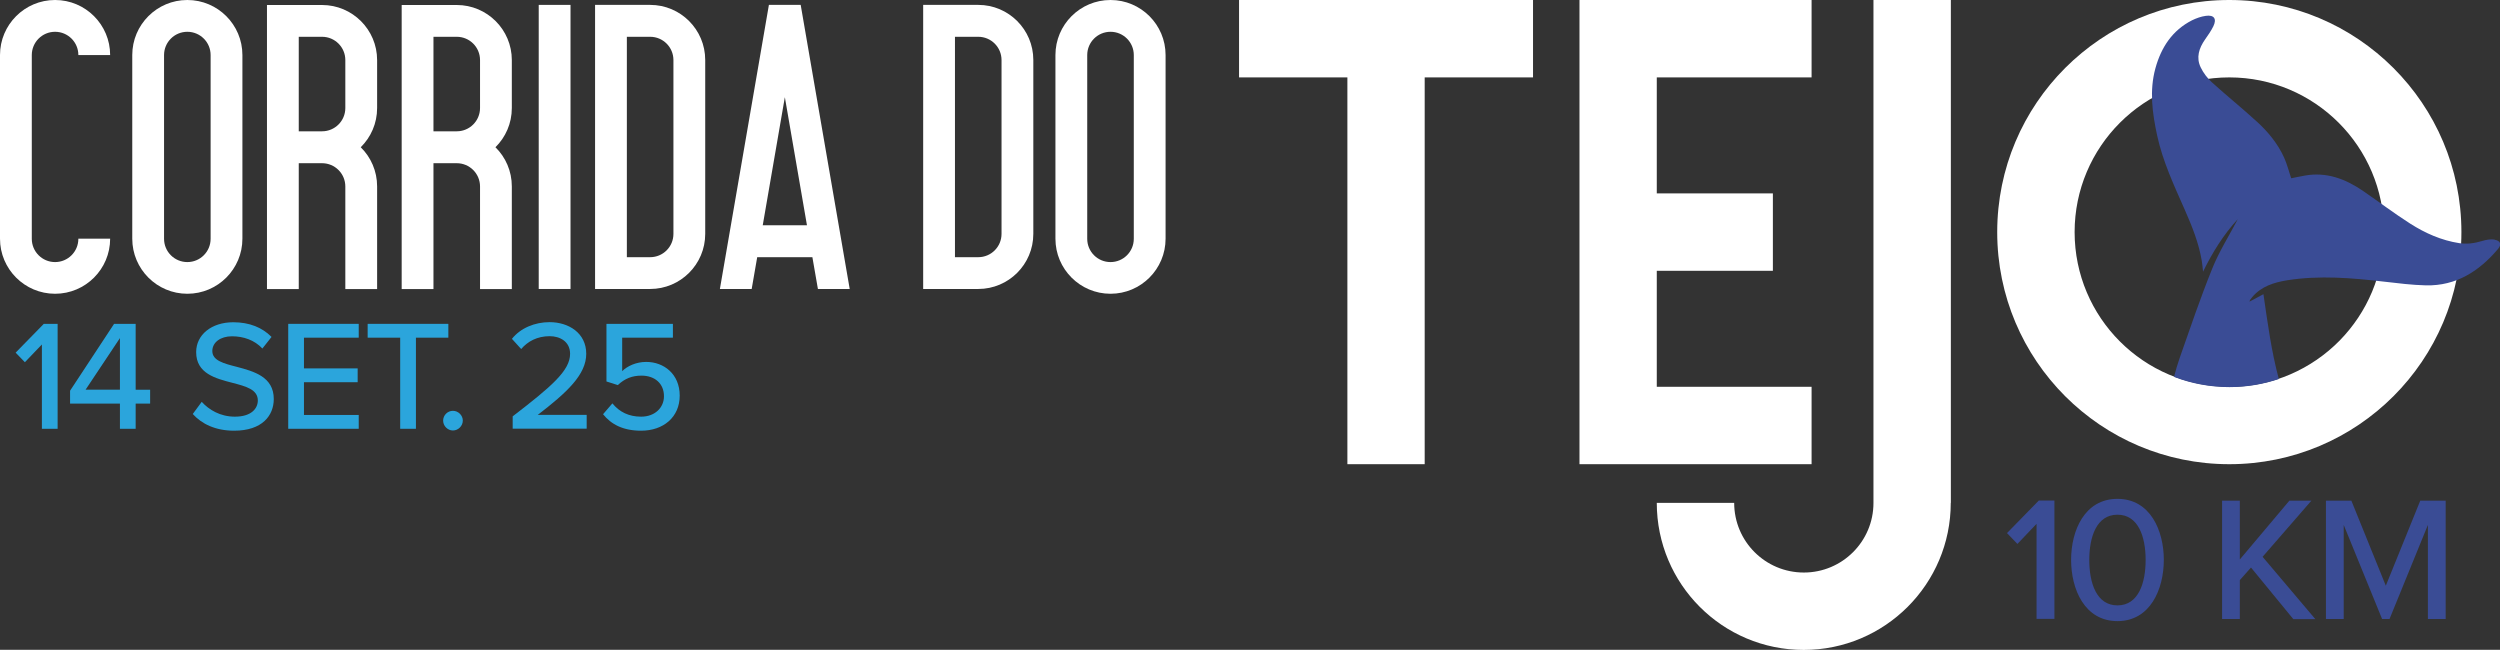 <?xml version="1.0" encoding="UTF-8"?> <svg xmlns="http://www.w3.org/2000/svg" id="Layer_2" data-name="Layer 2" viewBox="0 0 235.14 61.12"><rect x="0" y="0" width="235.14" height="61.12" fill="#333333" stroke="none"/><defs><style> .cls-1 { fill-rule: evenodd; } .cls-1, .cls-2 { fill: #fff; } .cls-3 { fill: #3a4c95; } .cls-4 { fill: #2ba5dc; } </style></defs><g id="Layer_1-2" data-name="Layer 1"><g><path class="cls-1" d="M209.68,0C197.62,0,187.85,9.77,187.85,21.83s9.77,21.83,21.83,21.83,21.83-9.77,21.83-21.83S221.73,0,209.68,0ZM209.68,36.38c-8.04,0-14.55-6.52-14.55-14.55s6.52-14.55,14.55-14.55,14.55,6.52,14.55,14.55c0,3.97-1.59,7.56-4.16,10.19-2.64,2.69-6.32,4.37-10.39,4.37Z"></path><path class="cls-2" d="M183.48,47.3c0,7.63-6.19,13.83-13.83,13.83s-13.82-6.19-13.82-13.83h7.28c0,3.62,2.93,6.55,6.55,6.55s6.55-2.93,6.55-6.55V0h7.28v47.3Z"></path><polygon class="cls-2" points="144.19 0 134 0 134 0 126.73 0 126.73 0 126.73 0 116.54 0 116.54 7.28 126.73 7.28 126.73 7.28 126.73 43.66 134 43.66 134 7.28 144.19 7.28 144.19 0"></polygon><polygon class="cls-2" points="170.39 7.28 170.39 0 155.83 0 155.83 0 148.56 0 148.56 0 148.56 0 148.56 7.28 148.56 7.28 148.56 18.19 148.56 18.19 148.56 25.47 148.56 25.47 148.56 36.38 148.56 36.38 148.56 43.66 148.56 43.66 155.83 43.66 170.39 43.66 170.39 36.38 155.83 36.38 155.83 25.47 166.75 25.47 166.75 18.19 155.83 18.19 155.83 7.28 170.39 7.28"></polygon><path class="cls-3" d="M234.62,22.53c-.37-.05-.78.02-1.14.13-.72.22-1.43.32-2.17.21-1.68-.26-3.21-.94-4.62-1.84-1.5-.96-2.93-2.04-4.4-3.05-1.67-1.15-3.47-1.84-5.54-1.46-.45.08-.91.18-1.25.25-.23-.68-.39-1.35-.67-1.96-.6-1.31-1.51-2.42-2.57-3.38-1.38-1.26-2.83-2.43-4.22-3.69-.43-.39-.8-.88-1.05-1.4-.45-.93-.16-1.81.41-2.63.28-.4.57-.81.78-1.24.34-.7.07-1.09-.71-.98-.44.06-.89.22-1.3.42-1.86.95-2.9,2.55-3.44,4.51-.58,2.11-.29,4.22.16,6.31.53,2.46,1.6,4.73,2.61,7.02.68,1.54,1.31,3.11,1.59,4.78.06.34.08.68.12,1.02.89-1.82,1.93-3.49,3.27-4.94-.81,1.55-1.76,3.04-2.41,4.66-1.12,2.77-2.08,5.61-3.07,8.43-.2.57-.37,1.16-.52,1.75,1.62.62,3.37.96,5.21.96,1.63,0,3.19-.27,4.65-.76-.7-2.58-1.05-5.24-1.45-7.98-.49.26-.89.48-1.31.7.02-.07.03-.13.05-.16.06-.09.13-.18.21-.27.86-1.02,2.06-1.38,3.29-1.58,3.04-.48,6.07-.22,9.1.13,1.31.15,2.63.32,3.95.35,2.84.06,5-1.33,6.77-3.42.36-.43.25-.78-.32-.87Z"></path><g><path class="cls-2" d="M7.37,22.46c0,1.21-.98,2.19-2.19,2.19s-2.19-.98-2.19-2.19V5.18c0-1.21.98-2.19,2.19-2.19s2.19.98,2.19,2.19h2.99c0-2.86-2.32-5.18-5.18-5.18S0,2.32,0,5.18v17.27c0,2.86,2.32,5.18,5.18,5.18s5.18-2.32,5.18-5.18h-2.99Z"></path><rect class="cls-2" x="50.67" y=".46" width="2.99" height="26.72"></rect><path class="cls-2" d="M35.47,17.53c0-1.44-.59-2.75-1.54-3.68.95-.94,1.54-2.24,1.54-3.69v-4.51c0-2.86-2.32-5.18-5.18-5.18h-5.18v26.72h2.99v-11.84h2.19c1.21,0,2.19.98,2.19,2.19v9.65h2.99v-9.65ZM28.1,12.35V3.46h2.19c1.21,0,2.19.98,2.19,2.19v4.51c0,1.21-.98,2.19-2.19,2.19h-2.19Z"></path><path class="cls-2" d="M48.14,17.53c0-1.44-.59-2.75-1.54-3.68.95-.94,1.54-2.24,1.54-3.69v-4.51c0-2.86-2.32-5.18-5.18-5.18h-5.18v26.72h2.99v-11.84h2.19c1.21,0,2.19.98,2.19,2.19v9.65h2.99v-9.65ZM40.77,12.35V3.46h2.19c1.21,0,2.19.98,2.19,2.19v4.51c0,1.21-.98,2.19-2.19,2.19h-2.19Z"></path><path class="cls-2" d="M76.93,27.18h2.99L75.31.46h-2.99l-4.61,26.72h2.99l.52-2.99h5.19l.52,2.99ZM71.74,21.19l2.08-12.05,2.08,12.05h-4.15Z"></path><path class="cls-2" d="M17.62,0c-2.86,0-5.18,2.32-5.18,5.18v17.27c0,2.86,2.32,5.18,5.18,5.18s5.18-2.32,5.18-5.18V5.18c0-2.86-2.32-5.18-5.18-5.18ZM19.81,22.46c0,1.21-.98,2.19-2.19,2.19s-2.19-.98-2.19-2.19V5.18c0-1.21.98-2.19,2.19-2.19s2.19.98,2.19,2.19v17.27Z"></path><path class="cls-2" d="M104.45,0c-2.86,0-5.18,2.32-5.18,5.18v17.27c0,2.86,2.32,5.18,5.18,5.18s5.18-2.32,5.18-5.18V5.18c0-2.86-2.32-5.18-5.18-5.18ZM106.64,22.46c0,1.21-.98,2.19-2.19,2.19s-2.19-.98-2.19-2.19V5.18c0-1.21.98-2.19,2.19-2.19s2.19.98,2.19,2.19v17.27Z"></path><path class="cls-2" d="M61.15.46h-5.18v26.72h5.18c2.86,0,5.18-2.32,5.18-5.18V5.64c0-2.86-2.32-5.18-5.18-5.18ZM63.34,22c0,1.21-.98,2.19-2.19,2.19h-2.19V3.46h2.19c1.21,0,2.19.98,2.19,2.19v16.35Z"></path><path class="cls-2" d="M92.01.46h-5.18v26.72h5.18c2.86,0,5.18-2.32,5.18-5.18V5.64c0-2.86-2.32-5.18-5.18-5.18ZM94.2,22c0,1.21-.98,2.19-2.19,2.19h-2.19V3.46h2.19c1.21,0,2.19.98,2.19,2.19v16.35Z"></path></g><g><path class="cls-3" d="M191.55,58.22v-8.95l-1.8,1.89-.98-1.02,2.99-3.06h1.47v11.13h-1.67Z"></path><path class="cls-3" d="M199.16,46.92c3.09,0,4.36,2.99,4.36,5.74s-1.27,5.76-4.36,5.76-4.36-3-4.36-5.76,1.27-5.74,4.36-5.74ZM199.16,48.41c-1.97,0-2.65,2.09-2.65,4.26s.68,4.27,2.65,4.27,2.65-2.1,2.65-4.27-.68-4.26-2.65-4.26Z"></path><path class="cls-3" d="M215.69,58.22l-3.97-4.84-1.05,1.18v3.66h-1.67v-11.13h1.67v5.53l4.66-5.53h2.07l-4.59,5.28,4.96,5.86h-2.07Z"></path><path class="cls-3" d="M228.36,58.22v-8.85l-3.61,8.85h-.7l-3.61-8.85v8.85h-1.67v-11.13h2.39l3.24,8,3.24-8h2.39v11.13h-1.67Z"></path></g><g><path class="cls-4" d="M3.94,40.33v-7.93l-1.6,1.67-.87-.9,2.65-2.71h1.3v9.87h-1.48Z"></path><path class="cls-4" d="M11.28,40.33v-2.37h-4.69v-1.21l4.14-6.29h2.03v6.2h1.36v1.3h-1.36v2.37h-1.48ZM11.28,31.8l-3.23,4.85h3.23v-4.85Z"></path><path class="cls-4" d="M18.98,37.8c.67.74,1.73,1.39,3.11,1.39,1.6,0,2.16-.81,2.16-1.52,0-1.04-1.12-1.33-2.38-1.66-1.58-.41-3.42-.87-3.42-2.89,0-1.63,1.44-2.81,3.49-2.81,1.52,0,2.72.49,3.6,1.38l-.86,1.09c-.75-.8-1.79-1.15-2.86-1.15s-1.85.56-1.85,1.39c0,.89,1.07,1.17,2.29,1.48,1.61.43,3.49.93,3.49,3.03,0,1.54-1.07,2.98-3.73,2.98-1.76,0-3.05-.64-3.89-1.57l.84-1.14Z"></path><path class="cls-4" d="M27.11,40.33v-9.87h6.63v1.3h-5.15v2.89h5.05v1.3h-5.05v3.08h5.15v1.3h-6.63Z"></path><path class="cls-4" d="M37.64,40.33v-8.57h-3.06v-1.3h7.59v1.3h-3.05v8.57h-1.48Z"></path><path class="cls-4" d="M42.6,38.64c.5,0,.93.42.93.92s-.43.93-.93.93-.92-.43-.92-.93.41-.92.92-.92Z"></path><path class="cls-4" d="M48.22,40.33v-1.17c3.7-2.84,5.4-4.32,5.4-5.88,0-1.16-.96-1.66-1.92-1.66-1.17,0-2.07.49-2.68,1.21l-.87-.96c.81-1.02,2.16-1.57,3.54-1.57,1.78,0,3.45,1.01,3.45,2.98s-1.85,3.66-4.56,5.74h4.6v1.3h-6.96Z"></path><path class="cls-4" d="M57.61,37.95c.65.8,1.54,1.24,2.69,1.24,1.29,0,2.15-.84,2.15-1.92,0-1.18-.84-1.94-2.12-1.94-.86,0-1.57.27-2.22.89l-1.07-.34v-5.42h6.25v1.3h-4.77v3.15c.47-.47,1.3-.87,2.26-.87,1.66,0,3.15,1.14,3.15,3.17s-1.54,3.3-3.63,3.3c-1.69,0-2.81-.59-3.58-1.55l.87-1.01Z"></path></g></g></g></svg> 